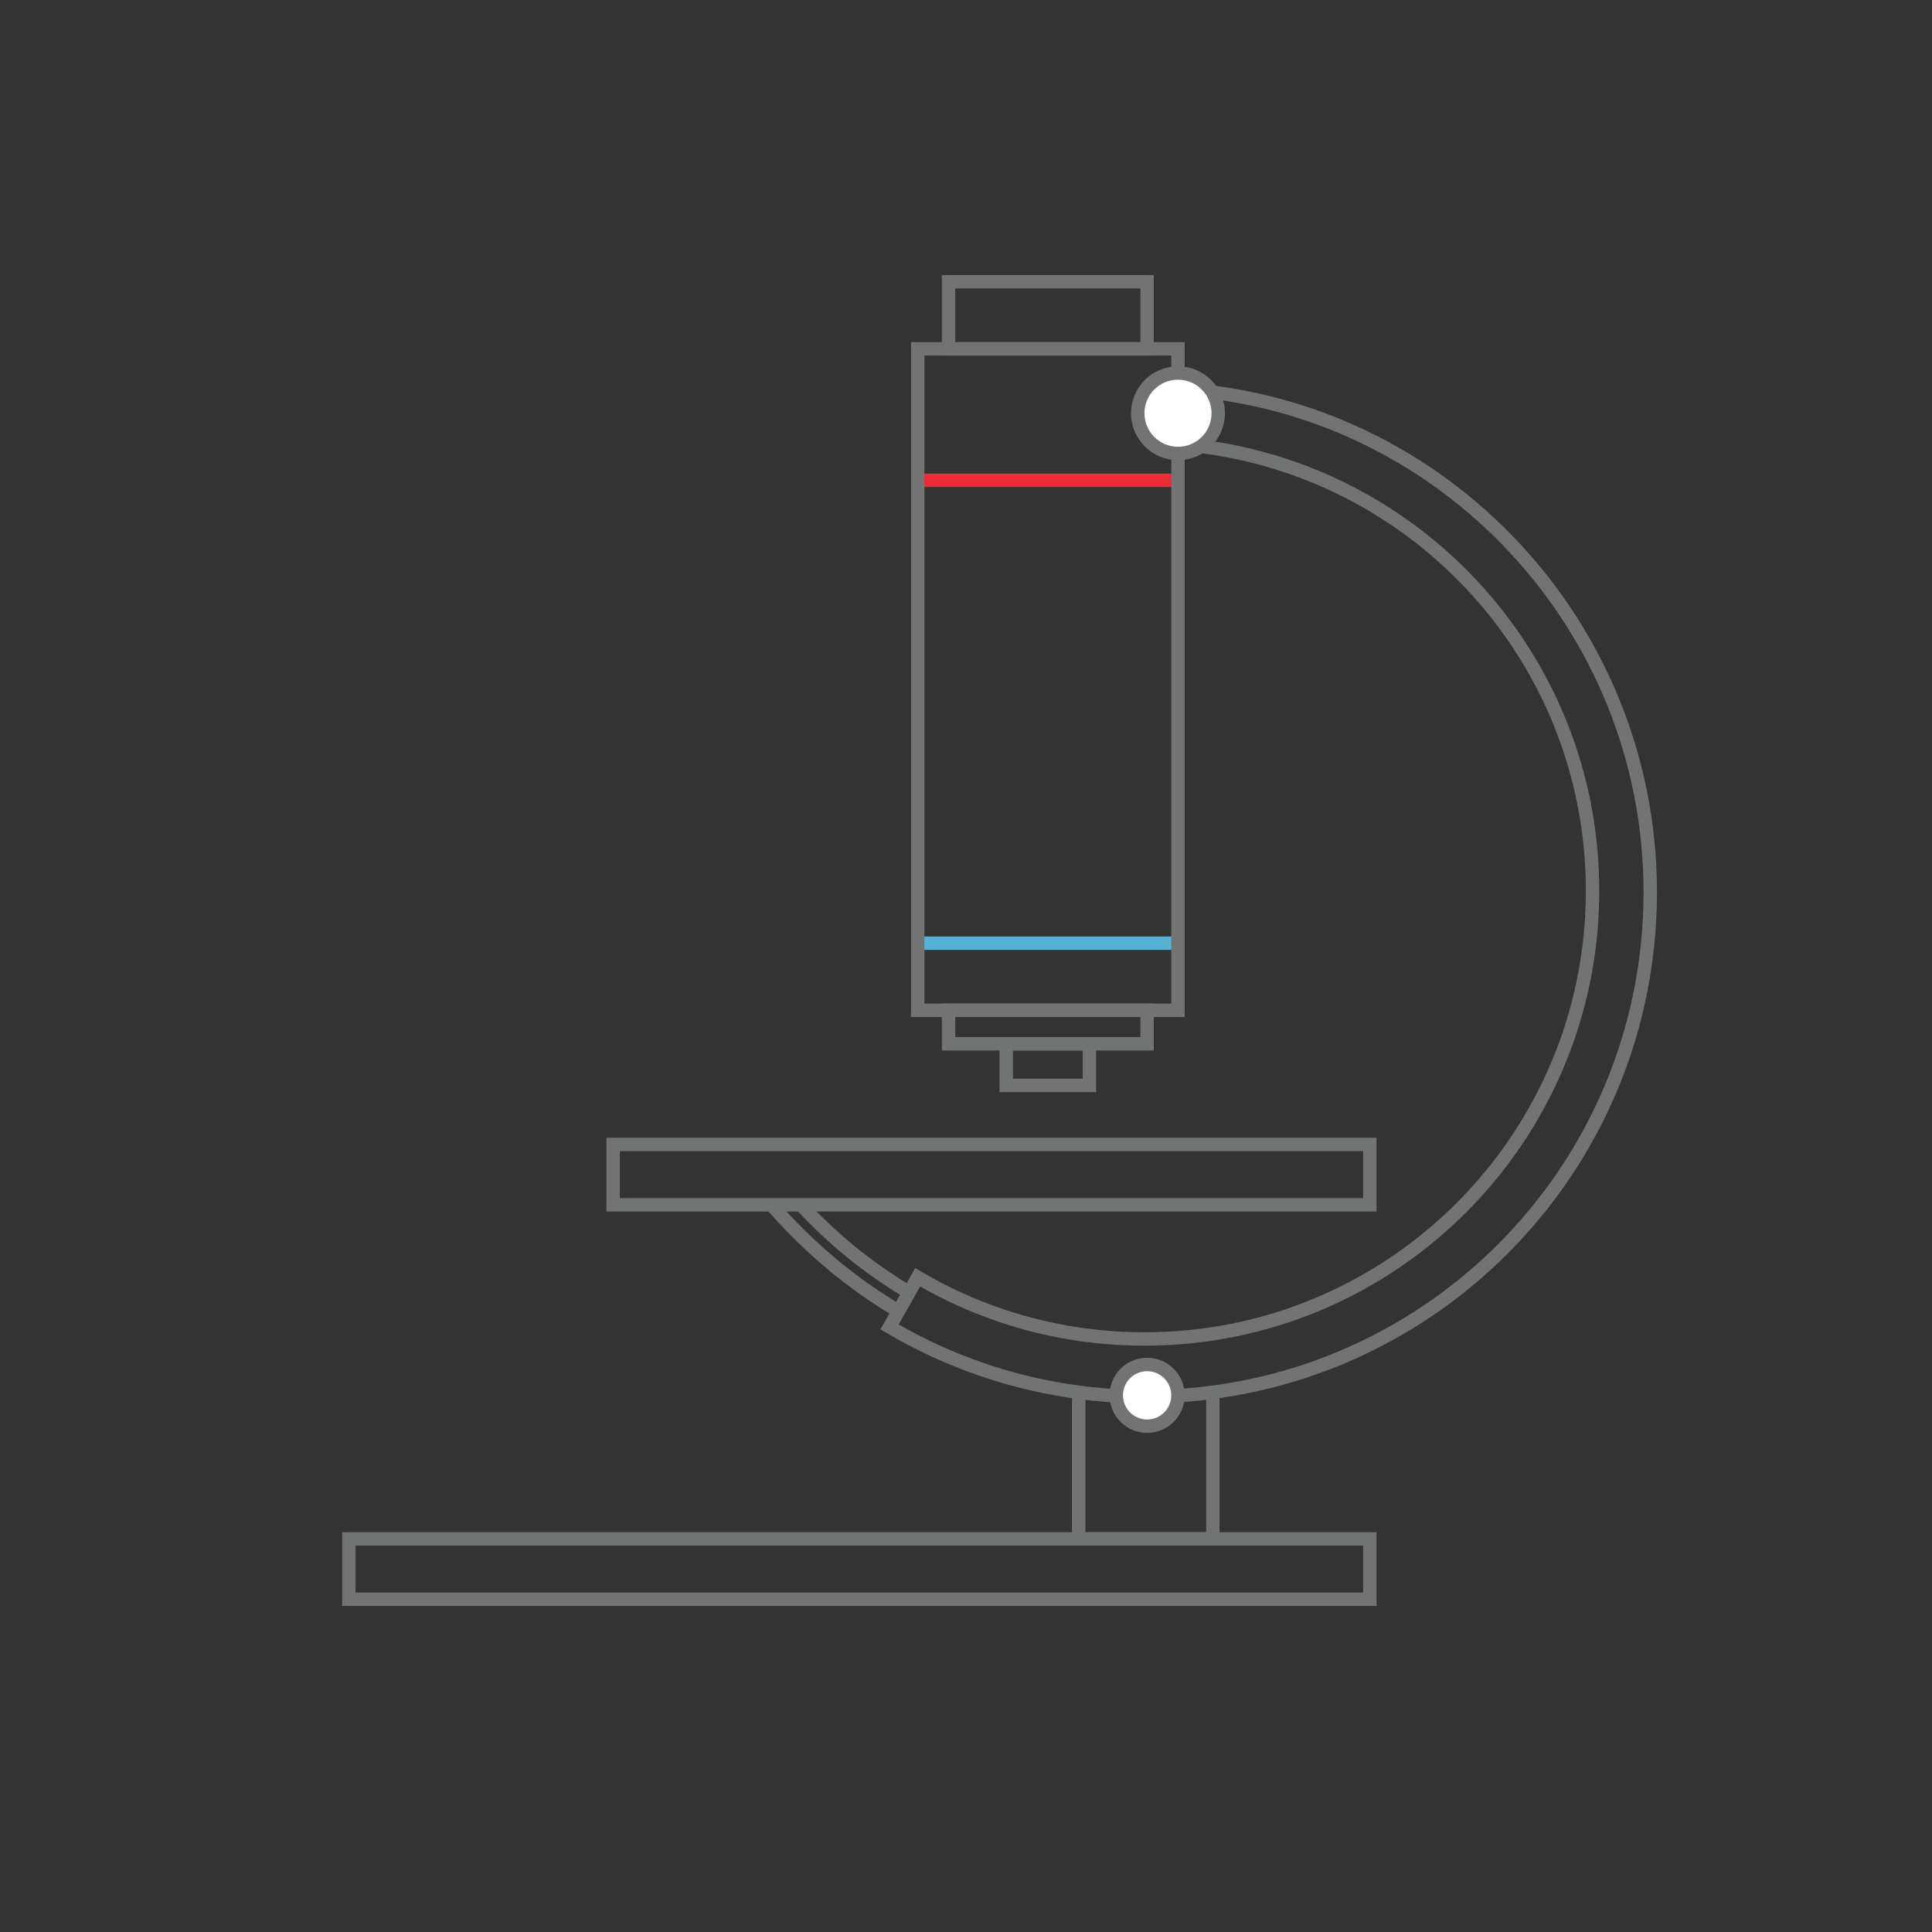 <?xml version="1.0" encoding="utf-8"?>
<!-- Generator: Adobe Illustrator 25.2.1, SVG Export Plug-In . SVG Version: 6.00 Build 0)  -->
<svg version="1.1" id="Layer_1" xmlns="http://www.w3.org/2000/svg" xmlns:xlink="http://www.w3.org/1999/xlink" x="0px" y="0px"
	 viewBox="0 0 144 144" style="enable-background:new 0 0 144 144;" xml:space="preserve">
<rect x="0" y="0" width="144" height="144" fill="#333333" stroke="none"/>
<style type="text/css">
	.st0{fill:none;stroke:#ED2B37;stroke-miterlimit:10;}
	.st1{fill:none;stroke:#57B2D2;stroke-miterlimit:10;}
	.st2{fill:none;stroke:#727373;stroke-miterlimit:10;}
	.st3{fill:none;stroke:#727474;stroke-miterlimit:10;}
	.st4{fill:#FFFFFF;stroke:#727373;stroke-miterlimit:10;}
</style>
<g>
	<line class="st0" x1="68.4" y1="35.8" x2="87.8" y2="35.8"/>
	<line class="st1" x1="68.4" y1="70.3" x2="87.8" y2="70.3"/>
	<rect x="68.4" y="26" class="st2" width="19.4" height="49.3"/>
	<rect x="70.7" y="21" class="st2" width="14.8" height="5"/>
	<rect x="70.7" y="75.3" class="st2" width="14.8" height="2.5"/>
	<rect x="75" y="77.8" class="st2" width="6.2" height="3.1"/>
	<polyline class="st2" points="90.4,103.7 90.4,114.7 80.4,114.7 80.4,103.7 	"/>
	<rect x="45.7" y="85.3" class="st2" width="56.4" height="4.5"/>
	<rect x="26" y="114.7" class="st2" width="76.1" height="4.5"/>
	<path class="st3" d="M87.8,33.1c17.3,1.3,30.9,15.7,30.9,33.3c0,18.4-14.9,33.4-33.4,33.4c-6.2,0-12-1.7-16.9-4.6l-2.1,3.7
		c5.6,3.3,12.1,5.2,19.1,5.2c20.8,0,37.6-16.8,37.6-37.6c0-19.9-15.5-36.3-35.1-37.5"/>
	<path class="st3" d="M67.7,96.3c-3-1.8-5.7-4-8-6.5"/>
	<path class="st3" d="M67.1,97.8c-3.6-2.1-6.8-4.8-9.6-8"/>
	<circle class="st4" cx="87.8" cy="30.8" r="3"/>
	<circle class="st4" cx="85.5" cy="104" r="2.3"/>
</g>
</svg>
